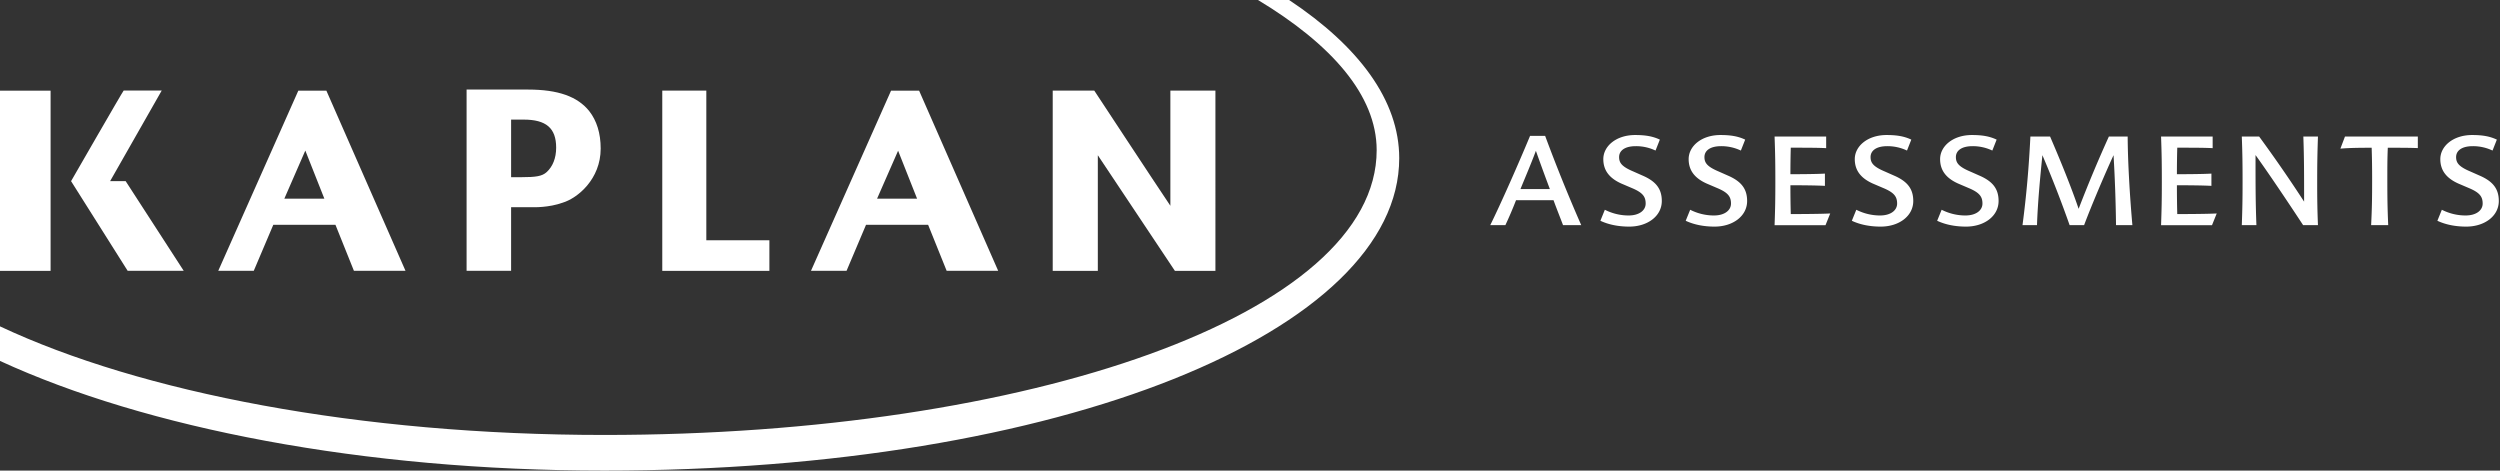 <svg fill="none" xmlns="http://www.w3.org/2000/svg" viewBox="0 0 255 48"><rect x="0" y="0" width="255" height="48" fill="#333333" stroke="none"/><path fill-rule="evenodd" clip-rule="evenodd" d="M131.488 0h-3.172c7.461 4.5 12.104 9.707 12.104 15.317 0 16.747-35.482 29.049-78.785 29.049-25.018 0-47.285-4.337-61.635-11.077v3.526C14.86 43.657 36.972 48 61.635 48c46.769 0 81.086-14.296 81.086-31.866 0-5.869-4.085-11.383-11.233-16.134Z" fill="#fff"/><path fill-rule="evenodd" clip-rule="evenodd" d="M111.978 27.625V15.834c1.43 2.138 7.863 11.797 7.863 11.797h4.132V9.244h-4.595v11.744c-1.483-2.199-7.76-11.744-7.76-11.744h-4.241v18.381h4.601Zm-23.643-4.697h6.332l1.892 4.697h5.256l-8.067-18.38h-2.86l-8.169 18.38h3.628l1.988-4.697Zm3.268-7.563 1.94 4.902H89.46l2.15-4.902h-.006Zm-13.125 9.143h-6.433V9.244h-4.493v18.381h10.926v-3.117ZM5.16 27.625V9.245H0V27.63h5.16v-.006Zm22.723-4.697h6.332l1.886 4.697h5.261L33.29 9.245H30.43l-8.169 18.38h3.622l1.994-4.697h.006Zm3.262-7.563 1.94 4.902h-4.084l2.138-4.902h.006Zm20.988 5.773h2.144c.204 0 1.682.048 3.112-.463 1.525-.462 3.88-2.396 3.88-5.52 0-1.574-.408-2.853-1.171-3.826-1.184-1.478-3.166-2.193-6.23-2.193h-6.276V27.62h4.54v-6.481Zm0-8.938h1.28c2.288 0 3.315.865 3.315 2.859 0 1.075-.355 1.94-.973 2.499-.457.414-1.07.516-2.601.516h-1.021V12.2ZM18.74 27.625l-5.923-9.148h-1.585l5.262-9.239h-3.88c-.049 0-5.365 9.239-5.365 9.239l5.773 9.148h5.718Z" fill="#fff"/><path d="M152.006 22.964c1.099-2.223 2.925-6.367 4.061-9.106h1.537a166.002 166.002 0 0 0 3.682 9.106h-1.856c-.3-.793-.654-1.676-.973-2.547h-3.82a40.089 40.089 0 0 1-1.087 2.547H152h.006Zm3.075-3.682h3.004a199.069 199.069 0 0 1-1.424-3.899c-.402 1.1-1.009 2.523-1.574 3.899h-.006ZM168.843 15.347a4.616 4.616 0 0 0-1.994-.438c-1.136 0-1.7.468-1.7 1.111 0 .583.264.973 1.465 1.478l.907.402c1.388.595 1.983 1.364 1.983 2.601 0 1.55-1.466 2.613-3.316 2.613-1.123 0-2.12-.204-2.949-.595l.456-1.123c.721.366 1.55.583 2.421.583 1.111 0 1.742-.54 1.742-1.214 0-.708-.3-1.123-1.424-1.591l-1.069-.457c-1.225-.553-1.826-1.351-1.826-2.487 0-1.321 1.309-2.457 3.244-2.457 1.045 0 1.802.127 2.522.469l-.438 1.111-.024-.006ZM177.547 15.347a4.62 4.62 0 0 0-1.995-.438c-1.135 0-1.699.468-1.699 1.111 0 .583.264.973 1.465 1.478l.907.402c1.388.595 1.982 1.364 1.982 2.601 0 1.55-1.465 2.613-3.315 2.613-1.123 0-2.121-.204-2.95-.595l.457-1.123c.721.366 1.55.583 2.421.583 1.111 0 1.742-.54 1.742-1.214 0-.708-.301-1.123-1.424-1.591l-1.069-.457c-1.226-.553-1.826-1.351-1.826-2.487 0-1.321 1.309-2.457 3.243-2.457 1.046 0 1.802.127 2.523.469l-.438 1.111-.024-.006ZM182.659 15.059a96.605 96.605 0 0 0-.037 2.709c1.262 0 2.649-.012 3.52-.06v1.25c-.895-.049-2.294-.06-3.52-.06 0 1.069.012 1.97.037 2.937 1.339 0 3.051-.012 4.024-.06l-.481 1.195h-5.195c.06-1.676.078-2.661.078-4.361 0-1.844-.012-2.877-.078-4.68h5.262v1.184c-.781-.048-2.283-.048-3.604-.048l-.006-.006ZM194.492 15.347a4.62 4.62 0 0 0-1.994-.438c-1.136 0-1.7.468-1.7 1.111 0 .583.264.973 1.465 1.478l.907.402c1.388.595 1.983 1.364 1.983 2.601 0 1.55-1.466 2.613-3.316 2.613-1.123 0-2.121-.204-2.949-.595l.456-1.123c.721.366 1.55.583 2.421.583 1.111 0 1.742-.54 1.742-1.214 0-.708-.301-1.123-1.424-1.591l-1.069-.457c-1.225-.553-1.826-1.351-1.826-2.487 0-1.321 1.309-2.457 3.243-2.457 1.046 0 1.803.127 2.523.469l-.438 1.111-.024-.006ZM203.196 15.347a4.62 4.62 0 0 0-1.995-.438c-1.135 0-1.7.468-1.7 1.111 0 .583.265.973 1.466 1.478l.907.402c1.388.595 1.982 1.364 1.982 2.601 0 1.55-1.465 2.613-3.315 2.613-1.124 0-2.121-.204-2.95-.595l.457-1.123c.721.366 1.55.583 2.421.583 1.111 0 1.742-.54 1.742-1.214 0-.708-.301-1.123-1.424-1.591l-1.069-.457c-1.226-.553-1.826-1.351-1.826-2.487 0-1.321 1.309-2.457 3.243-2.457 1.045 0 1.802.127 2.523.469l-.438 1.111-.024-.006ZM215.834 22.964a152.95 152.95 0 0 0-.252-7.136c-.805 1.742-2.205 5.01-3.004 7.136h-1.477a116.857 116.857 0 0 0-2.776-7.136c-.216 2.132-.468 4.727-.552 7.136h-1.478c.415-3.142.655-6 .805-9.04h2.006c1.057 2.444 2.169 5.184 2.914 7.376a135.834 135.834 0 0 1 3.087-7.376h1.916c.012 2.583.216 6.055.481 9.04h-1.676.006ZM222.081 15.059a100.61 100.61 0 0 0-.036 2.709c1.261 0 2.649-.012 3.52-.06v1.25c-.895-.049-2.295-.06-3.52-.06 0 1.069.012 1.97.036 2.937 1.339 0 3.051-.012 4.024-.06l-.48 1.195h-5.196c.06-1.676.078-2.661.078-4.361 0-1.844-.012-2.877-.078-4.68h5.262v1.184c-.781-.048-2.283-.048-3.604-.048l-.006-.006ZM234.941 13.924h1.49c-.06 1.814-.078 2.835-.078 4.679 0 1.7.012 2.685.078 4.36h-1.514c-1.664-2.534-3.556-5.345-4.853-7.147 0 3.087 0 4.77.09 7.148h-1.49c.06-1.676.078-2.661.078-4.361 0-1.844-.012-2.877-.078-4.68h1.766a143.513 143.513 0 0 1 4.589 6.644c0-2.763 0-4.439-.078-6.643ZM243.585 22.964h-1.73c.09-1.802.102-2.835.102-4.68 0-1.213-.012-2.096-.048-3.213-1.297 0-2.246.012-3.189.09l.468-1.237h7.43v1.183c-.768-.036-1.94-.036-3.063-.036-.048 1.135-.048 1.982-.048 3.214 0 1.844.012 2.877.09 4.679h-.012ZM254.217 15.347a4.616 4.616 0 0 0-1.994-.438c-1.136 0-1.7.468-1.7 1.111 0 .583.264.973 1.465 1.478l.907.402c1.388.595 1.983 1.364 1.983 2.601 0 1.55-1.466 2.613-3.316 2.613-1.123 0-2.12-.204-2.949-.595l.456-1.123c.721.366 1.55.583 2.421.583 1.111 0 1.742-.54 1.742-1.214 0-.708-.3-1.123-1.424-1.591l-1.069-.457c-1.225-.553-1.826-1.351-1.826-2.487 0-1.321 1.309-2.457 3.244-2.457 1.045 0 1.802.127 2.522.469l-.438 1.111-.024-.006Z" fill="#fff"/></svg>